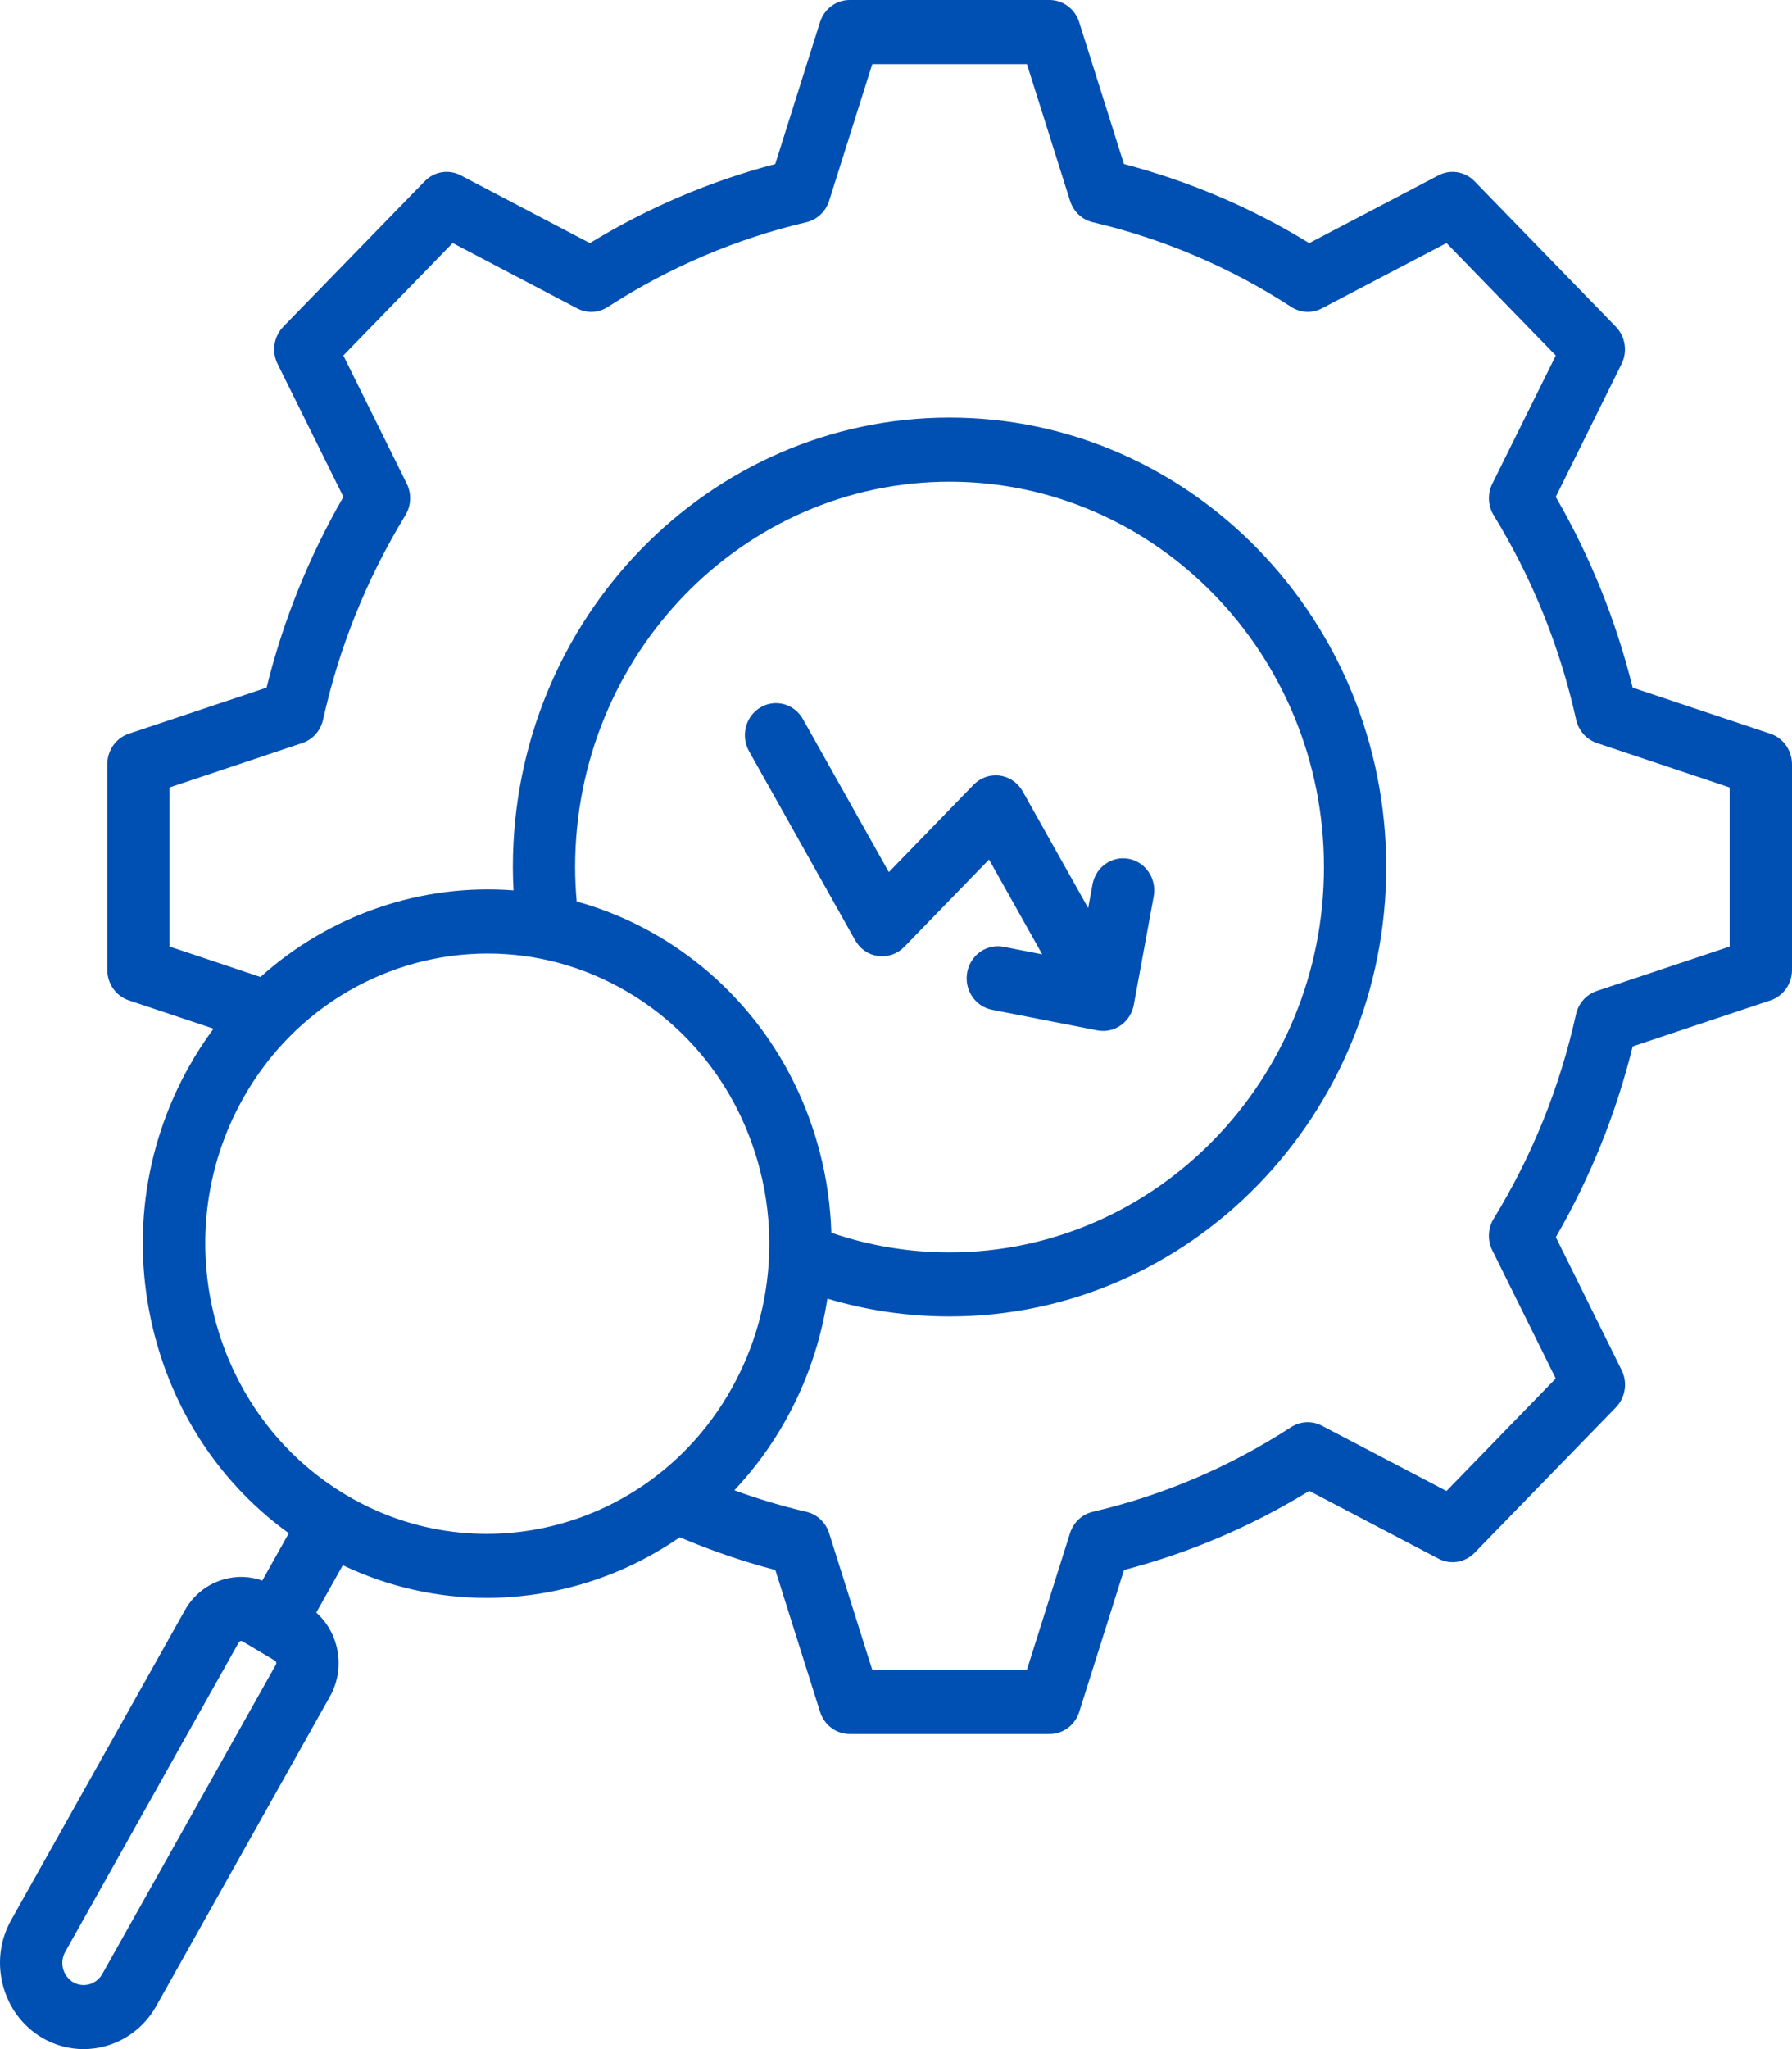 <svg width="49" height="56" viewBox="0 0 49 56" fill="none" xmlns="http://www.w3.org/2000/svg">
<path d="M48.41 20.052L44.643 18.793C44.189 16.959 43.483 15.209 42.54 13.579L44.34 9.945C44.507 9.607 44.444 9.197 44.183 8.929L40.319 4.953C40.059 4.685 39.659 4.62 39.33 4.793L35.799 6.644C34.222 5.677 32.522 4.952 30.733 4.483L29.509 0.606C29.395 0.245 29.068 0 28.699 0H23.232C22.863 0 22.536 0.245 22.422 0.606L21.198 4.483C19.417 4.95 17.716 5.675 16.13 6.644L12.601 4.793C12.273 4.62 11.874 4.684 11.613 4.953L7.746 8.928C7.486 9.196 7.422 9.607 7.59 9.945L9.39 13.579C8.448 15.211 7.742 16.961 7.289 18.793L3.522 20.052C3.171 20.169 2.934 20.506 2.934 20.885V26.506C2.934 26.885 3.171 27.221 3.522 27.339L5.839 28.113C5.597 28.439 5.373 28.784 5.169 29.147C3.912 31.388 3.578 33.997 4.229 36.495C4.805 38.71 6.096 40.601 7.897 41.902L7.172 43.196C6.839 43.077 6.48 43.063 6.131 43.159C5.673 43.286 5.29 43.588 5.054 44.009L0.309 52.466C0.002 53.01 -0.08 53.644 0.08 54.255C0.238 54.861 0.615 55.37 1.146 55.687C1.505 55.899 1.897 56 2.285 56C3.078 56 3.85 55.578 4.273 54.823L9.022 46.362C9.022 46.362 9.022 46.361 9.023 46.361C9.454 45.591 9.276 44.631 8.648 44.071L9.374 42.776C10.638 43.379 11.98 43.669 13.306 43.669C15.18 43.669 17.025 43.092 18.587 42.012C19.442 42.376 20.318 42.676 21.2 42.906L22.424 46.783C22.538 47.144 22.865 47.389 23.234 47.389H28.701C29.07 47.389 29.397 47.144 29.511 46.783L30.735 42.906C32.519 42.441 34.219 41.715 35.801 40.745L39.333 42.597C39.661 42.77 40.061 42.704 40.321 42.436L44.185 38.462C44.445 38.194 44.509 37.784 44.342 37.446L42.542 33.811C43.486 32.179 44.191 30.43 44.643 28.598L48.412 27.339C48.763 27.222 49 26.885 49 26.506V20.885C48.998 20.506 48.76 20.17 48.41 20.052ZM7.546 45.489L2.797 53.948C2.635 54.236 2.275 54.335 1.998 54.171C1.863 54.09 1.765 53.959 1.724 53.802C1.684 53.645 1.704 53.484 1.783 53.344L6.53 44.883C6.539 44.866 6.553 44.855 6.572 44.85C6.579 44.848 6.586 44.847 6.593 44.847C6.605 44.847 6.617 44.85 6.629 44.856L7.522 45.387C7.554 45.408 7.565 45.454 7.546 45.489ZM9.466 40.858C5.785 38.673 4.518 33.812 6.644 30.023C8.07 27.481 10.668 26.059 13.336 26.059C14.643 26.059 15.966 26.401 17.177 27.119C18.961 28.179 20.237 29.889 20.771 31.936C20.968 32.689 21.054 33.455 21.033 34.213C21.029 34.252 21.028 34.292 21.029 34.332C20.977 35.593 20.632 36.831 20 37.955C17.873 41.743 13.147 43.045 9.466 40.858ZM15.726 23.697C15.726 17.889 20.319 13.164 25.965 13.164C31.612 13.164 36.202 17.888 36.202 23.697C36.202 29.506 31.61 34.227 25.965 34.227C24.853 34.227 23.769 34.045 22.732 33.69C22.709 32.953 22.605 32.212 22.415 31.482C21.764 28.984 20.205 26.896 18.028 25.601C17.302 25.17 16.543 24.851 15.769 24.637C15.742 24.327 15.726 24.012 15.726 23.697ZM47.295 25.869L43.661 27.083C43.375 27.178 43.16 27.421 43.093 27.723C42.657 29.701 41.9 31.579 40.843 33.306C40.683 33.567 40.669 33.897 40.805 34.171L42.54 37.673L39.552 40.748L36.145 38.963C35.877 38.823 35.558 38.838 35.304 39.002C33.631 40.088 31.806 40.867 29.88 41.316C29.588 41.384 29.352 41.606 29.259 41.899L28.079 45.637H23.851L22.671 41.899C22.578 41.606 22.341 41.384 22.049 41.316C21.387 41.162 20.729 40.965 20.08 40.728C20.607 40.168 21.078 39.535 21.474 38.829C22.063 37.781 22.445 36.652 22.624 35.49C23.703 35.814 24.823 35.977 25.965 35.977C32.548 35.977 37.904 30.467 37.904 23.696C37.904 16.925 32.547 11.412 25.965 11.412C19.383 11.412 14.024 16.923 14.024 23.696C14.024 23.909 14.031 24.121 14.042 24.333C11.539 24.141 9.031 24.985 7.122 26.7L4.636 25.868V21.52L8.267 20.306C8.552 20.211 8.767 19.968 8.834 19.668C9.272 17.689 10.03 15.81 11.084 14.082C11.244 13.821 11.258 13.494 11.123 13.219L9.388 9.715L12.378 6.641L15.781 8.428C16.048 8.568 16.367 8.553 16.62 8.389C18.299 7.304 20.125 6.525 22.05 6.073C22.342 6.004 22.577 5.783 22.671 5.49L23.851 1.752H28.08L29.26 5.49C29.353 5.783 29.589 6.004 29.88 6.073C31.814 6.527 33.639 7.306 35.305 8.387C35.559 8.553 35.878 8.568 36.146 8.427L39.553 6.642L42.541 9.716L40.806 13.218C40.669 13.494 40.684 13.822 40.844 14.083C41.9 15.808 42.658 17.686 43.097 19.668C43.164 19.968 43.379 20.21 43.664 20.306L47.295 21.52V25.869ZM20.482 20.53C20.247 20.111 20.386 19.575 20.793 19.333C21.2 19.091 21.721 19.235 21.956 19.654L24.304 23.834L26.623 21.445C26.811 21.253 27.074 21.161 27.337 21.196C27.599 21.231 27.831 21.39 27.963 21.625L29.755 24.816L29.874 24.169C29.961 23.694 30.406 23.381 30.869 23.472C31.331 23.561 31.634 24.02 31.547 24.495L31.002 27.462C30.959 27.691 30.831 27.892 30.644 28.023C30.502 28.123 30.335 28.175 30.165 28.175C30.112 28.175 30.059 28.17 30.006 28.16L27.124 27.596C26.663 27.505 26.359 27.047 26.447 26.572C26.535 26.098 26.981 25.786 27.442 25.875L28.499 26.082L27.044 23.49L24.724 25.879C24.537 26.071 24.273 26.163 24.01 26.128C23.748 26.093 23.516 25.933 23.384 25.698L20.482 20.53Z" fill="#004FB2"/>
</svg>
